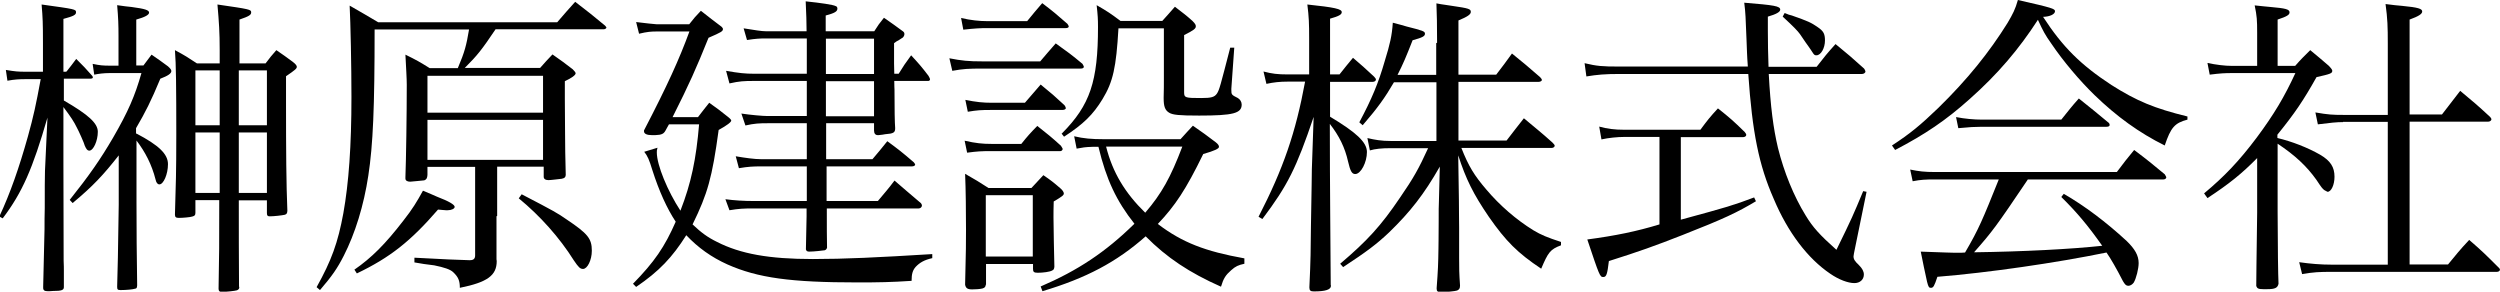 <?xml version="1.0" encoding="UTF-8"?><svg id="_レイヤー_2" xmlns="http://www.w3.org/2000/svg" viewBox="0 0 111.18 12.97"><g id="_レイヤー_1-2"><path d="m2.96,3.18c.2-.25.25-.32.43-.56.32.32.42.42.7.74.03.03.04.06.04.08,0,.04-.04.06-.13.06h-1.16v.97c1.09.63,1.51,1.01,1.51,1.39,0,.41-.2.84-.38.84-.08,0-.13-.06-.2-.22-.01-.08-.29-.7-.35-.8-.13-.27-.27-.48-.6-.92v2.54q0,.95.01,4.3c.01.18.01.35.01.41v.76c0,.13-.1.17-.48.17-.11.01-.18.01-.21.01h-.03c-.14,0-.2-.04-.2-.15v-.06q.04-1.79.06-2.55c0-.31,0-.62.01-.94,0-.81,0-1.37.01-1.65l.11-2.37c-.66,2.28-1.12,3.33-1.99,4.48l-.15-.08c.49-1.05.88-2.17,1.27-3.56.25-.9.36-1.41.57-2.55h-.67c-.27,0-.49.01-.81.07l-.07-.48c.42.07.55.08.88.08h.77v-1.27c0-.9-.01-1.12-.06-1.72,1.51.21,1.53.21,1.53.35,0,.11-.11.17-.56.29v2.35s.1,0,.1,0Zm3.11,2.76c.99.52,1.4.91,1.4,1.36s-.2.9-.38.9c-.08,0-.14-.07-.17-.21-.17-.67-.46-1.23-.85-1.74v2.73q0,1.83.03,3.71h0c-.01.13-.03.14-.1.15-.08.03-.38.06-.64.06-.13,0-.15-.03-.15-.15q.03-.76.07-3.64v-2.2c-.69.88-1.15,1.37-2.05,2.12l-.13-.14c.87-1.09,1.37-1.81,1.93-2.77.67-1.16.97-1.85,1.26-2.87h-1.43c-.24,0-.48.03-.67.07l-.07-.48c.34.07.45.08.8.08h.35v-1.3c0-.53-.01-.81-.06-1.39.28.04.5.07.64.08.6.08.78.14.78.25,0,.1-.18.2-.57.31v2.04h.32c.15-.21.21-.27.36-.48.32.22.42.29.73.52.11.1.15.15.15.21,0,.11-.15.21-.49.34-.42,1.01-.66,1.48-1.08,2.2v.24Zm4.55,2.96c0,1.3,0,2.59.01,3.85.01,0,.01.01.01.03,0,.06-.03.1-.1.13-.1.03-.48.07-.67.07-.11,0-.15-.04-.15-.14.03-1.62.03-1.83.03-3.94h-1.06v.56c0,.11-.03.14-.14.17-.08.03-.42.06-.6.06-.13,0-.17-.04-.17-.15.04-1.42.06-1.79.06-3.57,0-2.04-.01-3.14-.06-3.74.45.24.57.32.98.59h1.01v-.59c0-.8-.03-1.23-.1-2.03,1.44.21,1.5.22,1.5.35,0,.11-.08.17-.52.32v1.95s1.16,0,1.16,0c.2-.27.27-.35.48-.59.32.22.42.29.73.52.13.1.18.17.18.22,0,.08-.07.14-.48.42v1.23c0,2.07.01,3.56.06,4.76-.01.11-.03.14-.11.17-.13.03-.49.07-.67.07-.1,0-.13-.03-.13-.15v-.56h-1.25Zm-.85-5.77h-1.08v2.44h1.08v-2.44Zm0,2.76h-1.08v2.69h1.08v-2.69Zm2.1-2.76h-1.25v2.44s1.25,0,1.25,0v-2.44Zm0,2.76h-1.25v2.69h1.25v-2.69Z"/><path d="m22.08,9.62v1.91s.01.07.01.08c0,.64-.41.94-1.64,1.19,0-.32-.07-.48-.29-.69-.13-.13-.41-.22-.85-.31l-.46-.06c-.14-.03-.28-.04-.42-.07v-.21c1.22.07,2.03.1,2.41.11h.07c.15,0,.22-.07.22-.21v-3.94h-2.12v.36c-.01.14-.04.2-.14.24-.03,0-.56.06-.63.06-.14,0-.21-.06-.21-.14v-.06c.03-.77.06-2.8.06-4.12,0-.27-.03-.73-.06-1.33.49.24.63.32,1.08.6h1.25c.31-.73.38-1.01.5-1.72h-4.2c0,3.47-.07,5.13-.28,6.5-.2,1.33-.59,2.58-1.09,3.56-.29.57-.52.9-1.06,1.53l-.15-.13c.66-1.18.95-1.98,1.19-3.29.24-1.34.36-3,.36-5.17,0-1.36-.04-3.32-.08-4.06.56.32.73.42,1.27.74h7.96c.35-.41.46-.53.8-.91.59.45.76.59,1.33,1.06.03.04.06.07.06.08,0,.04-.06.08-.11.08h-4.82c-.62.92-.8,1.15-1.37,1.72h3.35c.24-.27.31-.35.55-.6.41.28.53.38.9.66.08.08.13.14.13.18,0,.08-.18.21-.48.35v.78q0,.22.01,1.51c0,.52.01,1.13.03,1.88-.01.1-.04.14-.18.17-.11.01-.48.06-.59.06-.14,0-.21-.06-.21-.15v-.45h-2.07v2.19Zm-6.33,2.38c.77-.53,1.39-1.15,2.19-2.19.41-.52.6-.84.87-1.33.27.11.49.21.63.27.52.2.78.35.78.45,0,.08-.14.15-.31.15h-.08c-.07-.01-.2-.01-.35-.03-1.22,1.41-2.13,2.13-3.61,2.84l-.11-.17Zm8.4-6.99v-1.64h-5.14v1.64h5.14Zm-5.14.32v1.78h5.14v-1.78h-5.14Zm4.19,3.31c1.48.77,1.58.83,2,1.12.94.63,1.12.85,1.12,1.39,0,.42-.2.81-.39.81-.13,0-.2-.07-.41-.38-.64-1.02-1.51-1.99-2.45-2.76l.13-.18Z"/><path d="m28.15,12.62c.95-.97,1.41-1.64,1.9-2.76-.39-.59-.74-1.36-1.04-2.3-.14-.46-.21-.62-.36-.81l.59-.18c-.03.1-.03.15-.03.21,0,.56.48,1.72,1.05,2.59.48-1.23.7-2.3.83-3.84h-1.34c-.07.11-.11.21-.15.27-.08.15-.17.2-.46.21h-.15c-.22,0-.35-.06-.35-.17v-.04c1.04-2,1.57-3.17,2.02-4.4h-1.44c-.25,0-.43.01-.8.1l-.13-.52c.13.01.43.06.92.1h1.44c.21-.27.28-.35.52-.6.41.32.53.42.92.71.04.04.06.07.06.1,0,.1-.06.14-.64.39-.56,1.39-.85,2.04-1.6,3.53h1.13c.21-.28.28-.36.5-.64.38.27.49.35.85.64.1.08.13.13.13.15,0,.07-.18.21-.56.42-.29,2.13-.49,2.83-1.16,4.2.38.36.66.57,1.09.78,1.04.53,2.31.76,4.26.76,1.4,0,2.87-.07,5.31-.22v.18c-.36.08-.56.2-.74.39-.13.15-.18.31-.18.62-.9.06-1.48.07-2.4.07-2.97,0-4.44-.2-5.79-.8-.71-.32-1.3-.74-1.83-1.3-.62.98-1.2,1.6-2.23,2.3l-.14-.14Zm11.81-9.33c.22-.36.29-.46.56-.83.35.38.45.49.77.91.04.07.07.13.07.15,0,.06-.04.08-.08.08h-1.51c0,.21.01.38.01.38q0,1.34.03,1.72c0,.2-.07.24-.45.27-.06.01-.15.03-.29.04h-.03c-.11,0-.17-.07-.17-.21v-.32h-2.13v1.6h2.06c.29-.34.38-.45.66-.8.49.36.66.49,1.18.94.03.04.06.08.06.1,0,.04-.06.08-.14.08h-3.8v1.54h2.28c.34-.41.45-.52.74-.91.46.39.63.55,1.18,1.01.03.04.04.08.04.1,0,.07-.07.13-.14.13h-4.09c0,.92,0,1.26.01,1.75-.03.07-.04.08-.1.11-.06.01-.49.06-.69.06-.1,0-.13-.03-.15-.1q0-.31.03-1.47v-.35h-2.34c-.48,0-.66.01-1.09.08l-.18-.49q.59.08,1.27.08h2.35v-1.54h-2.03c-.36,0-.57.01-.99.08l-.14-.53c.41.07.83.13,1.13.13h2.03v-1.6h-1.69c-.45,0-.63.01-1.04.1l-.18-.53c.39.06.95.11,1.16.11h1.75v-1.56h-2.35c-.45,0-.64.01-1.09.11l-.15-.56c.57.1.85.13,1.25.13h2.34v-1.57h-1.83c-.25,0-.45.01-.83.07l-.15-.52c.5.08.8.13.98.13h1.82q0-.53-.04-1.33c.67.07,1.22.15,1.33.21.06.01.08.07.08.11,0,.13-.11.2-.52.31v.7h2.16c.17-.27.22-.34.43-.6.39.27.5.35.84.6.06.04.07.08.07.13s-.03.11-.07.15c-.01.01-.07.04-.17.11-.11.06-.13.07-.22.14v.91s.01.45.01.45h.2Zm-1.09-1.57h-2.14v1.57h2.14v-1.57Zm-2.14,1.89v1.56h2.14v-1.56h-2.14Z"/><path d="m42.21,2.59c.56.11.85.14,1.5.14h2.55c.22-.27.46-.53.69-.8.53.38.7.5,1.19.91.03.06.06.1.06.13,0,.06-.06.08-.15.08h-4.33c-.67,0-.87.01-1.37.1l-.13-.56Zm.53-1.79c.43.1.81.14,1.16.14h1.78c.29-.36.38-.46.67-.8.5.38.64.5,1.12.92.03.04.06.1.06.11,0,.06-.06.08-.14.08h-3.49c-.29,0-.53.01-1.06.07l-.1-.53Zm.17,5.46c.49.11.78.14,1.19.14h1.32c.28-.35.38-.46.71-.8.48.38.62.49,1.05.88.04.06.08.13.08.14,0,.06-.06.1-.1.1h-3.07c-.45,0-.63.01-1.08.07l-.11-.53Zm.01-1.82c.5.1.8.13,1.18.13h1.48c.24-.28.48-.55.7-.81.48.39.63.52,1.06.92.03.04.06.1.06.13,0,.04-.06.08-.15.08h-3.15c-.48,0-.64.01-1.06.08l-.11-.53Zm.92,8.22c-.01.11-.06.14-.15.17-.11.03-.34.04-.46.04-.21,0-.28-.06-.31-.21.04-1.56.04-1.89.04-2.45,0-.74-.01-1.81-.04-2.48.48.27.6.35,1.04.63h1.91c.17-.18.35-.38.53-.57.35.24.45.32.74.57.1.08.17.18.17.24,0,.08-.06.13-.45.36-.01.32-.01.5-.01.71,0,.39.03,1.82.04,2.19-.01.1-.03.14-.1.17-.1.06-.41.1-.64.1-.17,0-.21-.04-.21-.17v-.22h-2.09v.92Zm0-1.25h2.09v-2.73h-2.09v2.73Zm11.5.32c-.27.06-.39.11-.59.29-.24.21-.34.36-.45.73-1.4-.62-2.41-1.29-3.35-2.24-1.3,1.15-2.65,1.86-4.59,2.44l-.08-.21c1.65-.71,2.89-1.53,4.17-2.79-.8-1.01-1.25-1.96-1.6-3.42h-.27c-.34.01-.42.03-.7.08l-.11-.55c.42.1.78.13,1.3.13h3.43c.24-.27.32-.35.55-.6.46.32.6.42,1.02.74.1.08.14.14.14.2,0,.08-.18.17-.7.32-.77,1.58-1.25,2.3-2.02,3.11,1.09.83,2.12,1.22,3.85,1.53v.24Zm-8.11-5.8c1.25-1.26,1.6-2.31,1.6-4.73,0-.35-.01-.52-.06-.97.49.28.63.38,1.06.7h1.86c.24-.27.32-.35.56-.63.36.28.48.36.78.63.13.13.15.18.15.24,0,.1-.08.17-.52.39v2.55c0,.24.06.25.76.25.45,0,.59-.04.7-.2.11-.17.15-.34.59-2.04h.18s-.13,1.82-.13,1.82v.06c0,.21.01.22.29.36.1.06.17.17.17.29,0,.39-.38.49-1.89.49-.9,0-1.18-.03-1.34-.13-.18-.11-.24-.28-.24-.64v-.04c.01-.36.01-.49.01-.87V1.26h-2.02c-.1,1.74-.24,2.38-.71,3.15-.42.69-.85,1.11-1.71,1.67l-.11-.14Zm1.96.59c.29,1.15.84,2.06,1.74,2.94.73-.85,1.13-1.57,1.65-2.94h-3.39Z"/><path d="m59.57,3.31c.27-.34.34-.43.6-.74.41.35.53.46.94.84.06.06.08.1.08.13,0,.06-.07.1-.14.1h-1.9v1.55c1.15.69,1.64,1.13,1.64,1.57,0,.46-.27.98-.52.98-.15,0-.22-.13-.32-.56-.14-.62-.39-1.13-.81-1.67,0,2.79.03,5.21.04,7.16,0,.01.01.03.01.04,0,.17-.24.25-.76.25-.15,0-.2-.04-.2-.18.06-1.26.06-1.67.07-2.73.03-1.6.04-2.44.04-2.52l.08-2.33c-.77,2.27-1.15,3.04-2.28,4.54l-.17-.1c1.11-2.16,1.65-3.74,2.07-6.01h-.77c-.35,0-.63.03-.95.1l-.13-.55c.38.1.63.13,1.08.13h.95v-1.58c0-.69-.01-.97-.08-1.53,1.23.13,1.53.2,1.53.34,0,.11-.13.18-.52.29v2.48h.41Zm4.34-1.41c0-.92-.01-1.15-.03-1.75.29.06.55.08.69.11.76.11.84.14.84.27,0,.11-.14.21-.55.38v2.41h1.68c.31-.41.41-.53.7-.94.53.43.7.57,1.25,1.05.06.06.08.1.08.13,0,.04-.07.08-.14.08h-3.57v2.61h2.14c.34-.43.43-.57.77-.99.57.48.76.62,1.27,1.08.07.07.1.11.1.14,0,.06-.07.1-.14.1h-4.01c.32.81.57,1.22,1.11,1.85.6.71,1.33,1.34,2.09,1.81.35.21.62.32,1.23.52v.15c-.48.18-.57.31-.88,1.04-1.05-.7-1.57-1.22-2.33-2.31-.69-1.01-1.02-1.68-1.36-2.73l.03,2c0,.55.01.9.01,1.22v1.34c0,.45,0,.66.04,1.23,0,.13-.04.18-.13.22-.08.03-.48.07-.73.07-.13,0-.18-.04-.18-.15v-.03c.06-.8.07-1.06.08-1.74,0-.13.01-.53.01-1.2,0-.55,0-.71.01-.88l.04-1.58c-.7,1.23-1.32,2.02-2.26,2.93-.55.52-.99.85-2.04,1.54l-.13-.15c1.2-1.02,1.81-1.68,2.66-2.94.6-.87.84-1.3,1.25-2.2h-1.67c-.39,0-.69.03-.92.1l-.11-.55c.34.08.62.13,1.04.13h2.03v-2.61h-1.89c-.41.7-.71,1.12-1.39,1.91l-.15-.13c.56-1.05.85-1.75,1.13-2.72.24-.78.32-1.13.36-1.71.28.07.48.13.62.17.71.18.81.21.81.32s-.11.17-.55.29c-.29.74-.42,1.05-.67,1.54h1.72v-1.41Z"/><path d="m77.73,2.96c-.04-.52-.04-.77-.06-1.22-.04-.97-.04-1.15-.1-1.62,1.34.11,1.6.15,1.6.31,0,.1-.17.2-.55.31v.63c0,.5.01,1.09.03,1.6h2.14c.35-.45.46-.59.84-1.01.56.46.73.6,1.27,1.09.03.04.06.1.06.13,0,.06-.08.11-.15.11h-4.15c.08,1.47.2,2.4.41,3.29.27,1.08.7,2.14,1.23,3,.32.53.63.87,1.37,1.53.7-1.43.74-1.53,1.19-2.61l.15.03-.5,2.44q-.08.38-.08.43c0,.13.06.22.24.39.15.15.22.28.22.42,0,.22-.17.38-.42.38-.28,0-.69-.15-1.08-.42-.99-.67-1.88-1.83-2.51-3.33-.66-1.5-.95-2.94-1.13-5.55h-5.73c-.64,0-.99.03-1.47.11l-.08-.59c.55.13.77.15,1.55.15h5.7Zm-2.98,6.81c2.1-.57,2.33-.64,3.26-.99l.08.17c-.84.5-1.4.77-3.26,1.5-1.22.48-1.95.74-3.28,1.16-.07.59-.11.71-.25.71-.15,0-.17-.06-.71-1.67,1.27-.17,2.19-.36,3.21-.67v-3.89h-1.57c-.29,0-.7.04-1.01.11l-.1-.57c.36.1.69.14,1.11.14h3.39c.32-.43.42-.56.78-.95.53.42.69.56,1.19,1.05.04.04.07.1.07.13,0,.06-.07.1-.15.1h-2.76v3.68Zm4.62-9.19c.14.06.25.1.32.11.71.25.85.31,1.15.52.25.17.32.29.32.59,0,.34-.18.66-.38.66-.08,0-.1-.01-.2-.17-.03-.04-.08-.13-.17-.25-.03-.03-.14-.2-.36-.52-.11-.15-.27-.32-.77-.78l.08-.15Z"/><path d="m84.14,6.47c.81-.53,1.26-.9,2.06-1.67,1.3-1.27,2.27-2.48,3.08-3.78.24-.41.34-.6.46-1.02,1.54.35,1.65.39,1.65.5,0,.13-.22.24-.53.25.87,1.34,1.68,2.14,3.04,3.03,1.12.71,1.91,1.04,3.38,1.4v.14c-.57.15-.74.35-1.01,1.15-1.13-.56-2.14-1.29-3.12-2.24-.66-.64-1.39-1.5-1.93-2.3-.27-.38-.36-.55-.59-1.05-.84,1.3-1.78,2.41-3.03,3.52-1.06.95-1.98,1.57-3.32,2.27l-.14-.2Zm6.05,1.5c-1.41,2.09-1.57,2.31-2.4,3.25,2.19-.03,4.31-.14,5.7-.29-.62-.88-1.11-1.47-1.82-2.17l.11-.14c.92.53,1.88,1.25,2.8,2.1.36.35.53.64.53.98,0,.25-.11.69-.22.87-.06.08-.15.14-.24.14-.1,0-.15-.06-.24-.21-.25-.49-.55-1.02-.73-1.27-2.24.46-5.28.9-7.52,1.08-.14.42-.18.49-.29.49-.08,0-.11-.03-.17-.27-.08-.38-.21-.95-.28-1.34q.34.01,1.13.04c.24.01.42.01.59.01.04,0,.14,0,.25-.01.62-1.06.78-1.46,1.5-3.25h-2.84c-.43,0-.62.01-.99.08l-.11-.52c.39.08.63.11,1.11.11h8.08c.34-.45.43-.57.77-.98.6.45.78.6,1.36,1.08.03.06.07.11.07.13,0,.06-.06.1-.13.1h-6.02Zm-3.18-2.76c.35.07.78.11,1.13.11h3.53c.34-.42.43-.55.78-.94.56.45.74.59,1.29,1.05.06.04.08.08.08.13,0,.06-.06.08-.18.08h-5.58c-.24,0-.45.01-.97.06l-.1-.49Z"/><path d="m101.29,6.14c.63.15,1.33.42,1.89.74.46.27.64.55.64.98,0,.35-.14.67-.31.67-.01,0-.11-.06-.15-.08-.08-.07-.1-.08-.35-.46-.43-.6-.94-1.08-1.72-1.6v3.01q.01,2.56.04,3.22c-.04.18-.15.24-.5.24h-.18c-.21,0-.27-.03-.31-.14,0-.15.01-1.23.04-3.25v-2.44c-.69.7-1.25,1.15-2.21,1.78l-.15-.21c.91-.76,1.55-1.43,2.34-2.48.78-1.05,1.23-1.81,1.72-2.87h-2.82c-.31,0-.52.01-.99.07l-.1-.52c.38.08.77.13,1.09.13h1.12v-1.47c0-.56-.01-.74-.11-1.22.31.03.55.06.7.07.67.06.85.1.85.24,0,.11-.11.18-.53.32v2.06h.78c.28-.32.38-.41.67-.7.38.31.49.41.83.7.13.14.15.18.15.22,0,.11-.07.14-.7.28-.59,1.05-.97,1.61-1.74,2.56v.14Zm2.91-.71c-.29,0-.56.03-1.12.1l-.11-.53c.57.1.78.11,1.23.11h1.99V1.93c0-.73-.01-1.09-.1-1.75.29.04.59.07.73.08.73.07.9.13.9.25,0,.11-.15.21-.56.36v4.22h1.44l.81-1.05c.59.49.77.64,1.33,1.16.03.03.06.08.06.1,0,.06-.07.11-.14.11h-3.5v6.35h1.71c.38-.46.5-.62.94-1.09.57.49.74.66,1.3,1.22.04.03.07.08.07.1,0,.06-.07.1-.14.1h-7.33c-.57,0-.81.01-1.33.1l-.13-.53c.49.07.95.11,1.46.11h2.48v-6.35h-1.99Z"/></g></svg>
